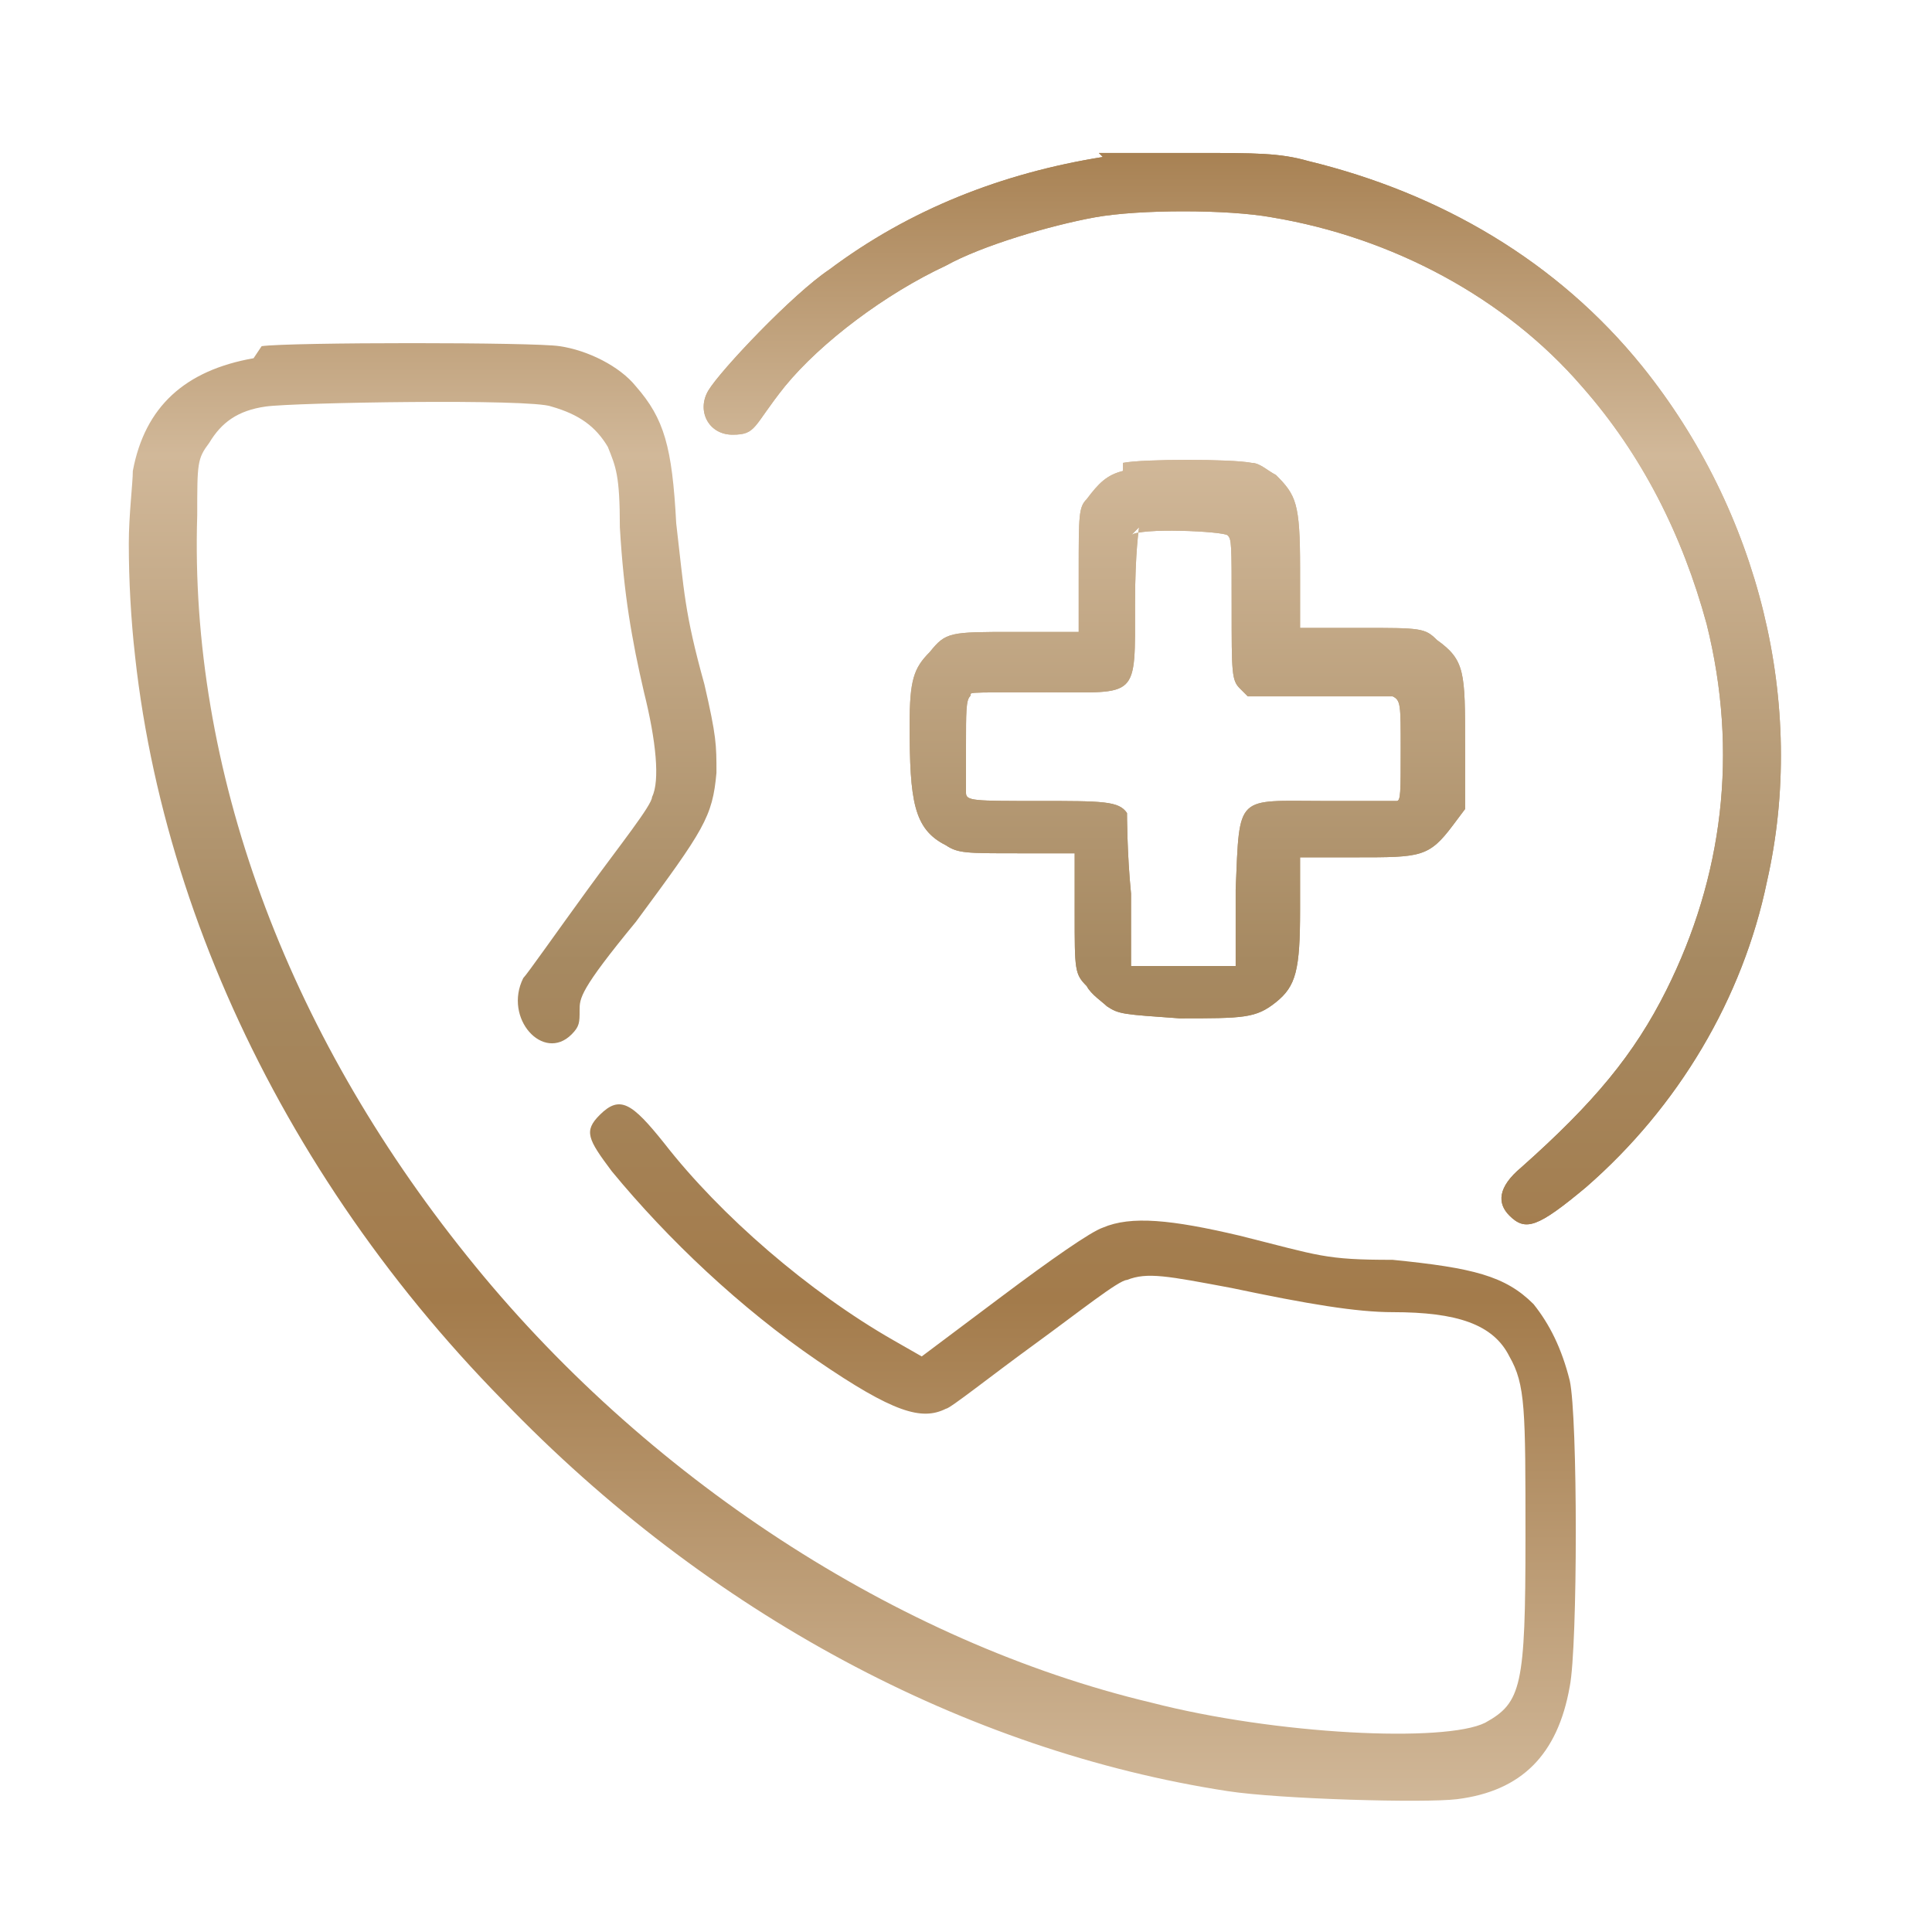 <?xml version="1.0" encoding="UTF-8"?>
<svg id="Layer_1" xmlns="http://www.w3.org/2000/svg" xmlns:xlink="http://www.w3.org/1999/xlink" version="1.1" viewBox="0 0 48 48">
  <!-- Generator: Adobe Illustrator 29.7.1, SVG Export Plug-In . SVG Version: 2.1.1 Build 8)  -->
  <defs>
    <style>
      .st0 {
        fill: url(#linear-gradient);
      }

      .st0, .st1 {
        fill-rule: evenodd;
      }

      .st1 {
        fill: url(#linear-gradient1);
      }
    </style>
    <linearGradient id="linear-gradient" x1="23.8" y1="2.9" x2="23.8" y2="44.9" gradientUnits="userSpaceOnUse">
      <stop offset="0" stop-color="#a37b4b"/>
      <stop offset=".2" stop-color="#d1b899"/>
      <stop offset=".5" stop-color="#a68961"/>
      <stop offset=".7" stop-color="#a37b4b"/>
      <stop offset="1" stop-color="#d1b899"/>
    </linearGradient>
    <linearGradient id="linear-gradient1" x1="30.9" y1="2.9" x2="30.9" y2="44.9" xlink:href="#linear-gradient"/>
  </defs>
  <path class="st0" d="M27.4,3.9c-2.5.4-4.8,1.3-6.8,2.8-.9.6-2.7,2.5-3,3-.3.5,0,1.1.6,1.1s.5-.2,1.3-1.2c.9-1.1,2.5-2.3,4-3,.9-.5,2.6-1,3.7-1.2,1.1-.2,3.3-.2,4.4,0,3,.5,5.8,2,7.7,4.2,1.5,1.7,2.5,3.7,3.1,5.9.8,3.2.4,6.3-1,9.1-.8,1.6-1.8,2.8-3.6,4.4-.6.5-.6.9-.3,1.2.4.4.7.3,1.9-.7,2.3-2,3.9-4.7,4.5-7.6,1-4.4-.2-9.2-3.1-12.8-2.1-2.6-5-4.3-8.3-5.1-.7-.2-1.3-.2-2.8-.2-1,0-2.1,0-2.4,0ZM6.3,8.9c-1.7.3-2.7,1.2-3,2.8,0,.3-.1,1.1-.1,1.8,0,7.5,3.4,15.3,9.3,21.3,5.1,5.3,11.5,8.7,18,9.7,1.3.2,4.9.3,5.7.2,1.6-.2,2.5-1.1,2.8-2.8.2-1,.2-6.7,0-7.6-.2-.8-.5-1.4-.9-1.9-.7-.7-1.5-.9-3.5-1.1-1.7,0-1.8-.1-3.8-.6-1.7-.4-2.7-.5-3.4-.2-.3.1-1.3.8-2.5,1.7l-2,1.5-.7-.4c-2.1-1.2-4.3-3.1-5.7-4.9-.8-1-1.1-1.2-1.6-.7-.4.4-.3.6.3,1.4,1.4,1.7,3.2,3.4,5.1,4.7,1.9,1.3,2.6,1.5,3.2,1.2.1,0,1.1-.8,2.2-1.6,1.1-.8,2.1-1.6,2.3-1.6.5-.2,1-.1,2.6.2,1.9.4,3.1.6,4,.6,1.6,0,2.5.3,2.9,1.1.4.7.4,1.3.4,4.5,0,3.7-.1,4.1-1,4.6-1,.5-5.2.3-8.3-.5-6.3-1.5-12.6-5.6-17-11.1-4.5-5.6-6.9-12.1-6.7-18.4,0-1.3,0-1.4.3-1.8.3-.5.7-.8,1.4-.9.7-.1,6.6-.2,7.1,0,.7.2,1.1.5,1.4,1,.2.5.3.7.3,2,.1,1.7.3,2.8.6,4.1.3,1.2.4,2.2.2,2.6,0,.2-.8,1.2-1.6,2.3-.8,1.1-1.5,2.1-1.6,2.2-.5,1,.5,2.1,1.2,1.4.2-.2.2-.3.2-.6,0-.3,0-.5,1.4-2.2,1.7-2.3,1.9-2.6,2-3.7,0-.7,0-.9-.3-2.2-.5-1.8-.5-2.3-.7-4-.1-1.9-.3-2.6-1-3.4-.4-.5-1.2-.9-1.9-1-.6-.1-6.7-.1-7.4,0ZM27.9,11.7c-.4.1-.6.3-.9.7-.2.2-.2.4-.2,1.8v1.5s-1.6,0-1.6,0c-1.6,0-1.7,0-2.1.5-.4.4-.5.7-.5,1.8,0,1.9.1,2.6.9,3,.3.2.5.2,1.8.2h1.4s0,1.5,0,1.5c0,1.4,0,1.5.3,1.8.1.2.4.4.5.5.3.2.4.2,1.8.3,1.6,0,1.9,0,2.4-.4.5-.4.6-.8.6-2.3v-1.3s1.4,0,1.4,0c1.6,0,1.8,0,2.4-.8l.3-.4v-1.6c0-1.8,0-2.1-.7-2.6-.3-.3-.4-.3-1.9-.3h-1.5s0-1.5,0-1.5c0-1.6-.1-1.8-.6-2.3-.2-.1-.4-.3-.6-.3-.5-.1-2.7-.1-3.2,0ZM28.3,13.1c0,0-.1.6-.1,1.9,0,2.4.1,2.2-2.2,2.2s-1.8,0-1.9.1c-.1.1-.1.4-.1,1.2s0,1.1,0,1.2c0,.2.2.2,1.8.2s2,0,2.2.3c0,0,0,1,.1,2v1.8h2.6v-1.9c.1-2.4,0-2.2,2.2-2.2s1.7,0,1.8,0c.1,0,.1-.2.1-1.3s0-1.2-.2-1.3c-.1,0-.9,0-1.9,0h-1.7l-.2-.2c-.2-.2-.2-.4-.2-2s0-1.7-.1-1.8c-.1-.1-2.2-.2-2.4,0Z"/>
  <path class="st1" d="M27.4,3.9c-2.5.4-4.8,1.3-6.8,2.8-.9.6-2.7,2.5-3,3-.3.5,0,1.1.6,1.1s.5-.2,1.3-1.2c.9-1.1,2.5-2.3,4-3,.9-.5,2.6-1,3.7-1.2,1.1-.2,3.3-.2,4.4,0,3,.5,5.8,2,7.7,4.2,1.5,1.7,2.5,3.7,3.1,5.9.8,3.2.4,6.3-1,9.1-.8,1.6-1.8,2.8-3.6,4.4-.6.5-.6.9-.3,1.2.4.4.7.3,1.9-.7,2.3-2,3.9-4.7,4.5-7.6,1-4.4-.2-9.2-3.1-12.8-2.1-2.6-5-4.3-8.3-5.1-.7-.2-1.3-.2-2.8-.2-1,0-2.1,0-2.4,0ZM27.9,11.7c-.4.1-.6.3-.9.7-.2.2-.2.4-.2,1.8v1.5s-1.6,0-1.6,0c-1.6,0-1.7,0-2.1.5-.4.4-.5.7-.5,1.8,0,1.9.1,2.6.9,3,.3.2.5.2,1.8.2h1.4s0,1.5,0,1.5c0,1.4,0,1.5.3,1.8.1.2.4.4.5.5.3.2.4.2,1.8.3,1.6,0,1.9,0,2.4-.4.5-.4.6-.8.6-2.3v-1.3s1.4,0,1.4,0c1.6,0,1.8,0,2.4-.8l.3-.4v-1.6c0-1.8,0-2.1-.7-2.6-.3-.3-.4-.3-1.9-.3h-1.5s0-1.5,0-1.5c0-1.6-.1-1.8-.6-2.3-.2-.1-.4-.3-.6-.3-.5-.1-2.7-.1-3.2,0ZM28.3,13.1c0,0-.1.6-.1,1.9,0,2.4.1,2.2-2.2,2.2s-1.8,0-1.9.1c-.1.1-.1.4-.1,1.2s0,1.1,0,1.2c0,.2.2.2,1.8.2s2,0,2.2.3c0,0,0,1,.1,2v1.8h2.6v-1.9c.1-2.4,0-2.2,2.2-2.2s1.7,0,1.8,0c.1,0,.1-.2.1-1.3s0-1.2-.2-1.3c-.1,0-.9,0-1.9,0h-1.7l-.2-.2c-.2-.2-.2-.4-.2-2s0-1.7-.1-1.8c-.1-.1-2.2-.2-2.4,0Z"/>
</svg>